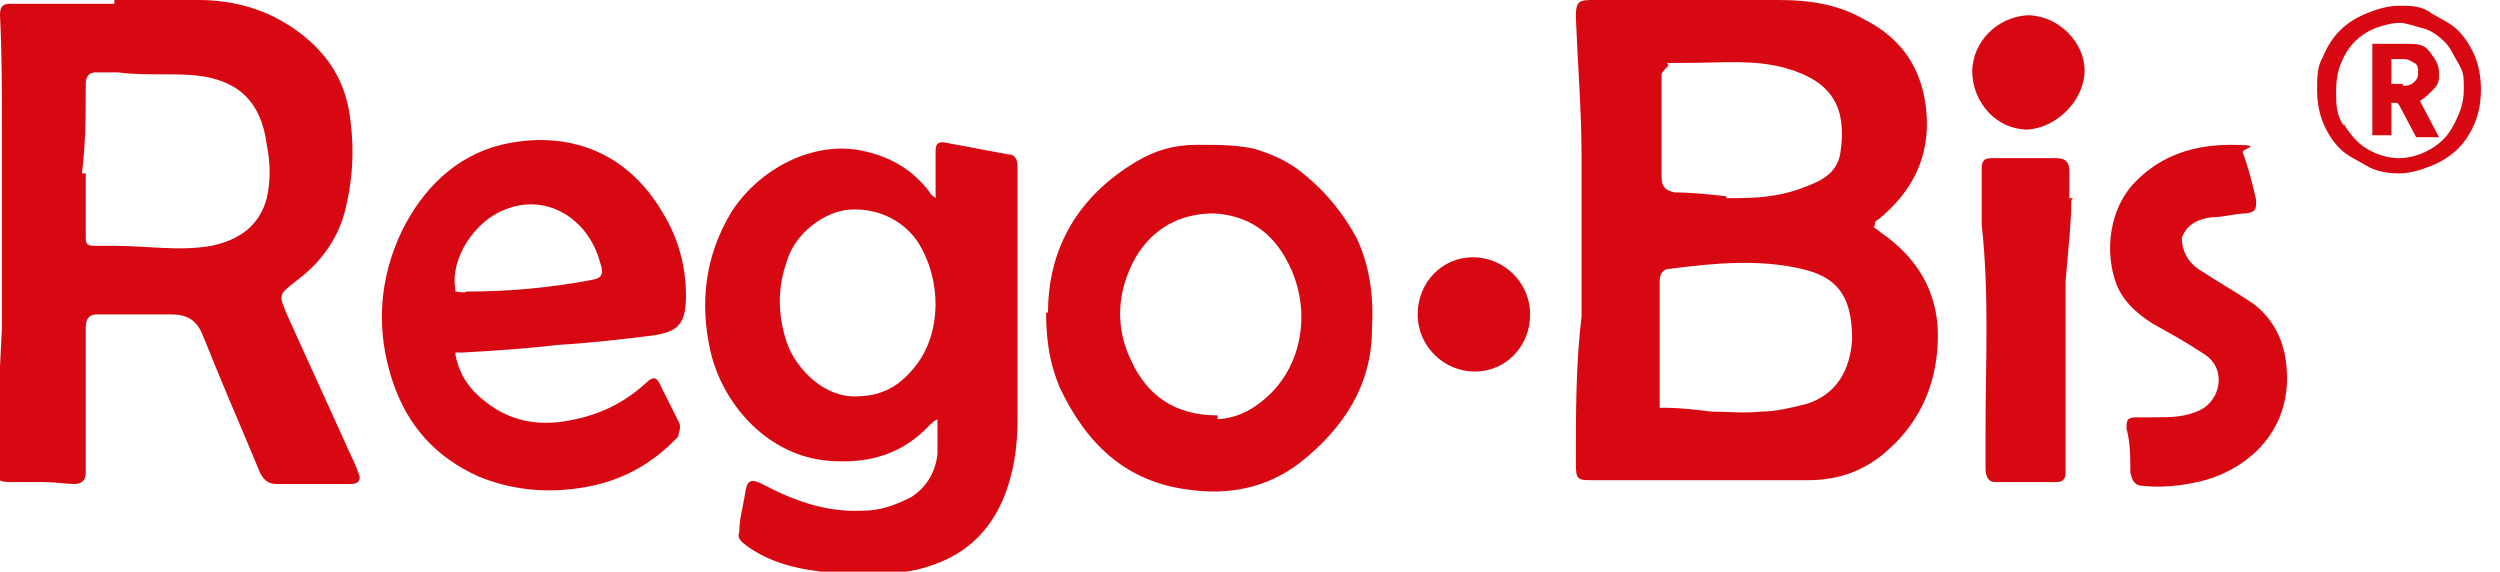 <?xml version="1.0" encoding="UTF-8"?>
<svg id="Warstwa_1" data-name="Warstwa 1" xmlns="http://www.w3.org/2000/svg" version="1.1" viewBox="0 0 131.2 30">
  <defs>
    <style>
      .cls-1 {
        fill: #d70812;
        stroke-width: 0px;
      }
    </style>
  </defs>
  <g>
    <path class="cls-1" d="M98.3,11.9s.3.2.4.3c1.9,1.3,3,3.1,3,5.4s-.8,4.4-2.6,6c-1.2,1.1-2.6,1.6-4.2,1.6h-11.3c-.8,0-.9,0-.9-.9,0-2.6,0-5.2.3-7.7v-8.4c0-2.4-.2-4.8-.3-7.3,0-.9.2-.9,1-.9h9.6c1.6,0,3.1.2,4.5,1,2,1,3.1,2.6,3.3,4.9.2,2.4-.8,4.2-2.5,5.6,0,0-.2.1-.2.2h0c0,.1,0,.2-.1.2ZM87.3,21.4c.9,0,1.7.1,2.5.2.9,0,1.7.1,2.6,0,.8,0,1.6-.2,2.4-.4,1.6-.5,2.3-1.8,2.4-3.4,0-2.4-.9-3.3-2.7-3.7-2.2-.5-4.5-.3-6.8,0-.4,0-.6.2-.6.7v6.6h.2ZM90.6,10.4c.7,0,1.5,0,2.2-.1.8-.1,1.5-.3,2.2-.6.8-.3,1.5-.8,1.6-1.8.3-2.2-.4-3.6-2.8-4.3-1.7-.5-3.4-.3-5.2-.3s-.8,0-1.1.2c0,0-.3.3-.3.4v5.4c0,.5.2.7.7.8.9,0,1.8.1,2.7.2h0,0Z"/>
    <path class="cls-1" d="M6,0h4.4c1.9,0,3.7.5,5.3,1.7,1.6,1.2,2.5,2.7,2.7,4.7.2,1.6.1,3.1-.3,4.7-.4,1.5-1.3,2.7-2.5,3.6-1,.8-1,.7-.5,1.9,1,2.2,2,4.4,3,6.6.2.5.5,1,.7,1.6.2.4,0,.6-.4.6h-3.9c-.4,0-.7-.2-.9-.7-.7-1.7-1.4-3.3-2.1-5-.3-.7-.6-1.5-.9-2.2-.3-.7-.8-1-1.6-1h-3.9c-.4,0-.6.2-.6.7v7.6c0,.4-.2.6-.6.6s-1-.1-1.6-.1H.6c-.7,0-.8-.1-.8-.8,0-2.4.2-4.9.3-7.3V6.7C.1,4.7.1,2.8,0,.8,0,.4.1.2.5.2h5.5v-.2ZM4.5,9.2h0v3.2c0,.3,0,.5.4.5h1.1c1.7,0,3.4.3,5.1,0,1.4-.3,2.5-1,2.9-2.5.2-.9.2-1.8,0-2.8-.3-2.3-1.5-3.3-3.4-3.6-1.4-.2-2.9,0-4.4-.2h-1.2c-.3,0-.5.2-.5.6,0,1.6,0,3.1-.2,4.7h.2Z"/>
    <path class="cls-1" d="M49.1,10.3v-2.4c0-.4.2-.5.6-.4,1.1.2,2.1.4,3.2.6.4,0,.5.3.5.7v13.2c0,1.5-.2,2.9-.8,4.3-.9,2-2.4,3.1-4.5,3.6-1.9.4-3.8.3-5.7,0-1.2-.2-2.4-.6-3.4-1.4-.2-.2-.3-.3-.2-.6,0-.7.2-1.3.3-2s.3-.8.9-.5c1.7.9,3.4,1.5,5.3,1.4.9,0,1.7-.3,2.5-.7.8-.5,1.3-1.3,1.4-2.3v-1.8c-.2.1-.3.2-.4.3-1.4,1.5-3.1,2-5,1.9-3.3-.1-5.8-2.8-6.5-5.7-.6-2.6-.3-5.1,1.1-7.4,1.5-2.3,4.3-3.7,6.8-3.2,1.5.3,2.7,1,3.6,2.2,0,.1.2.2.3.3h.2-.2ZM44.9,20.8c1.2,0,2.1-.4,2.9-1.3,1.5-1.6,1.7-4.3.6-6.4-.7-1.4-2.2-2.2-3.8-2.1-1.4.1-2.9,1.3-3.3,2.7-.5,1.4-.5,2.8,0,4.3.5,1.4,2,2.9,3.7,2.8h-.1Z"/>
    <path class="cls-1" d="M23.9,18.6c.2,1.1.8,1.9,1.6,2.5,1.4,1.1,3,1.3,4.7.9,1.4-.3,2.6-.9,3.7-1.9.4-.4.6-.3.8.2.3.6.6,1.2.9,1.8.2.3,0,.6,0,.8-1.4,1.5-3.1,2.4-5.1,2.7-1.9.3-3.7.1-5.4-.6-2.2-1-3.7-2.6-4.5-5-.9-2.7-.7-5.4.5-7.9,1.1-2.2,2.8-3.9,5.2-4.5,3.4-.8,6.6.3,8.5,3.6.8,1.3,1.2,2.8,1.2,4.3s-.4,1.9-1.7,2.1c-1.6.2-3.3.4-5,.5-1.7.2-3.3.3-5,.4h-.4ZM23.9,15.3c.2,0,.4.1.6,0,2.2,0,4.4-.2,6.5-.6.6-.1.7-.3.5-.9-.6-2.3-2.8-3.7-5-2.8-1.6.6-2.9,2.6-2.6,4.2h0Z"/>
    <path class="cls-1" d="M55,16.4c0-3.4,1.6-6.1,4.6-7.9,1-.6,2-.9,3.2-.9s2,0,3,.2c1,.3,1.9.7,2.7,1.4,1.1.9,2,2,2.7,3.3.7,1.5.9,3.1.8,4.8,0,2.9-1.5,5.2-3.8,7-1.7,1.3-3.7,1.7-5.8,1.4-3.3-.4-5.4-2.4-6.8-5.4-.5-1.2-.7-2.4-.7-3.9h.1ZM63.8,22c.6,0,1.4-.2,2.1-.7,2.5-1.7,3-5,1.7-7.5-.8-1.6-2.1-2.5-3.9-2.6-1.8,0-3.2.8-4.1,2.3-1,1.8-1.1,3.7-.2,5.5.8,1.7,2.2,2.8,4.5,2.8v.2h0Z"/>
    <path class="cls-1" d="M113.1,21.9c.8,0,1.6,0,2.4-.4,1-.5,1.4-2.1.2-2.9-.9-.6-1.8-1.1-2.7-1.6-.8-.5-1.5-1.1-1.9-2-.7-1.8-.4-4.1,1-5.5s3.1-1.9,5-1.9.5.2.6.4c.3.8.5,1.6.7,2.5,0,.5,0,.6-.5.7-.6,0-1.2.2-1.8.2-.9.1-1.4.5-1.6,1.1,0,.6.3,1.3,1,1.7.9.6,1.8,1.1,2.7,1.7,1.1.8,1.7,2,1.8,3.4.3,3.5-2.3,5.5-4.7,6-.9.2-1.9.3-2.8.2-.5,0-.6-.3-.7-.7,0-.8,0-1.6-.2-2.3,0-.4,0-.6.5-.6h1Z"/>
    <path class="cls-1" d="M108.7,10.5c0,1.4-.2,2.9-.3,4.3v10c0,.4-.2.5-.5.5h-3.2c-.4,0-.5-.4-.5-.7v-2c0-3.6.2-7.2-.2-10.8v-3c0-.4.2-.5.5-.5h3.4c.5,0,.7.2.7.7v1.4h.2,0Z"/>
    <path class="cls-1" d="M103.5,3.8c0-1.6,1.3-2.9,2.9-3,1.6,0,3,1.4,3,2.9s-1.4,3-3,3.1c-1.6,0-2.9-1.4-2.9-3.1h0Z"/>
    <path class="cls-1" d="M77.4,19.5c-1.6,0-3-1.3-3-3s1.3-3,2.9-3,3,1.3,3,3-1.3,3-2.9,3Z"/>
  </g>
  <path class="cls-1" d="M121.9,3c.2-.5.5-1,.9-1.4s.9-.7,1.4-.9,1.1-.4,1.7-.4,1.2,0,1.7.4c.5.3,1,.5,1.4.9s.7.9.9,1.4.3,1.1.3,1.7-.1,1.2-.3,1.7-.5,1-.9,1.4-.9.7-1.4.9-1.1.4-1.7.4-1.2-.1-1.7-.4-1-.5-1.4-.9-.7-.9-.9-1.4-.3-1.1-.3-1.7,0-1.2.3-1.7ZM123,6.5c.3.5.7,1,1.2,1.3s1.1.5,1.7.5,1.2-.2,1.7-.5.9-.7,1.2-1.3.5-1.1.5-1.8,0-.9-.3-1.4-.4-.8-.7-1.1-.7-.6-1.1-.7-.9-.3-1.3-.3-1.2.2-1.7.5-.9.7-1.2,1.3-.4,1.1-.4,1.8,0,1.2.4,1.8h0ZM125.8,5.4h-.3v1.7h-1V2.3h1.8c.5,0,.9,0,1.2.4s.5.7.5,1.1,0,.6-.3.9-.4.4-.7.6l1,1.9h-1.2l-.9-1.7h0ZM126.1,4.5c.2,0,.4,0,.6-.2s.2-.3.2-.5,0-.4-.2-.5-.3-.2-.6-.2h-.6v1.3h.6Z"/>
</svg>